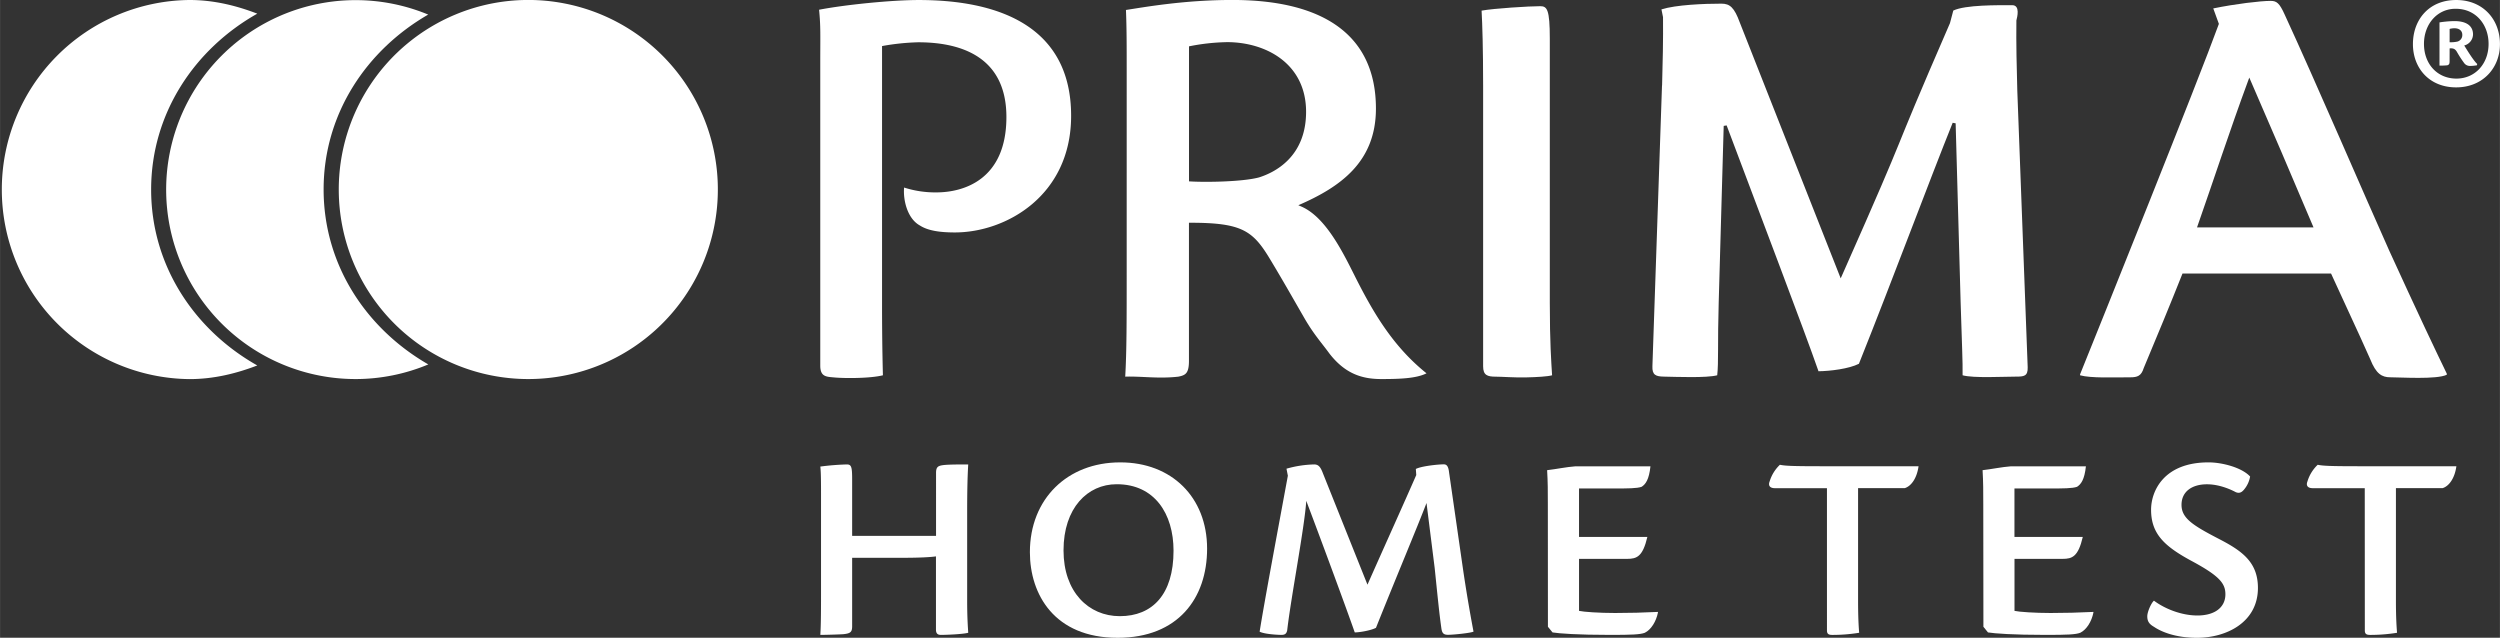 <svg xmlns="http://www.w3.org/2000/svg" width="529.17mm" height="134.99mm" viewBox="0 0 1500 382.66"><rect x="0" y="0" width="1500" height="382.66" fill="#333333" stroke="none"/><defs><style>.a{fill:#fff;}</style></defs><path class="a" d="M1475.64,7.57c-16.18,0-25.92,11.68-25.92,26.5,0,14.23,9.74,25.92,25.92,25.92,16,0,26.3-11.69,26.3-25.92,0-15.4-10.71-26.5-26.12-26.5Zm-.2,5.26c11.88,0,19.67,9.35,19.67,21.06,0,12.07-8.17,20.83-19.29,20.83-11.5,0-19.47-8.76-19.47-20.83,0-11.91,8-21.06,18.9-21.06Zm-3.7,23.77c2.33-.19,3.31.4,4.29,1.95a67.08,67.08,0,0,0,4.28,6.64,4.28,4.28,0,0,0,3.7,1.94,25.71,25.71,0,0,0,4.09-.39l.2-.78c-2.34-2.15-6.22-8.57-7.8-11.11a7,7,0,0,0,5.28-6.63c0-5.26-4.1-8-11.12-8a62.07,62.07,0,0,0-9,.78V46.92a39.07,39.07,0,0,0,4.69-.18c1.18-.39,1.37-1,1.37-2.54Zm0-11.69a11.86,11.86,0,0,1,2.92-.39c2.91,0,4.68,1.56,4.68,3.9a4,4,0,0,1-2.93,4.09,18.2,18.2,0,0,1-4.67.39Z" transform="translate(-1.94 -7.56)"/><path class="a" d="M899.5,233.57c3.56,0,10.92.59,18,.44,6.65-.16,12.85-.5,15.7-1.26-.49-8.05-1.37-19.52-1.37-43.54V30.79c0-17.54-1.61-19.52-5.75-19.52-6.4,0-27.76,1.31-35.18,2.67.46,8.25.92,22.79.92,44.9V227.36c0,5.38,2.56,6.21,7.63,6.21" transform="translate(-1.94 -7.56)"/><path class="a" d="M1350.75,56.25l.79-2.13Q1371.07,99,1390.07,144h-69.89c10.17-29,19.9-58.87,30.57-87.74m73.35,166.84c3.51,8.82,7,10.84,12.05,10.84,5.95,0,28,1.44,33.89-1.53l0-.65c-6.06-12.43-18-37.58-34.62-74-13.64-30.42-44.11-101.27-62.75-141.67-3-6.59-4.7-8-8.25-8-6.21,0-21.09,1.78-34.5,4.52l3.37,9.28c-12.12,33.46-71.76,181.76-83.29,210.28l0,.58c6.66,1.8,19.93,1.21,30.1,1.21,4.35,0,6.63-.84,8.1-5.57,7.85-18.73,15.89-38.12,23.26-56.71h89.13c8,17.67,15.69,33.72,23.53,51.44" transform="translate(-1.94 -7.56)"/><path class="a" d="M999.15,58.86,993.4,227.22c-.26,5.41,2.11,6.24,6.88,6.32,7.7.14,25.41.89,32-.8.9-7.87.17-19.52.89-43.56l3-106.08,1.76-.29c19.36,51.69,46.79,123.42,55.12,147.51,7.06-.08,18.38-1.48,24.26-4.49,20.71-51.83,42-109.19,56.25-144.6l1.78.33,3,107.62c.72,24.06,1.31,35.52,1.17,43.56,6.55,1.82,24.54.8,32.06.8,4.75,0,7.16-.22,7-5.63l-6.24-166.16c-.37-12.91-.72-28.64-.54-41.91.44-1.85,2.46-9.17-2.52-9.17-8.43,0-28.15-.25-35.34,3.23l-2,7.56c-40.58,93.41-19.83,50-64.67,151.12l-.89,2L1045.82,21.05c-3.29-9-5.94-11.3-11-11.3-10.51,0-27.32.69-36,3.44l.94,4.65c.14,12.89-.18,28.5-.56,41" transform="translate(-1.94 -7.56)"/><path class="a" d="M738.08,32.84c23.57,0,47.51,13,47.51,41.79,0,27.22-19,36.48-28.25,39.38-10.1,2.7-32.7,3-42,2.36v-81a124.9,124.9,0,0,1,22.77-2.52M764.53,164c7.85,13.07,14.38,24.64,20.06,34.47s10.53,15.06,15,21.22C809,231.82,819.13,235,830.74,235s21.12-.43,27.12-3.44c-19.65-15.72-31.38-35.5-41.68-55.69-7.2-14.14-17.83-37.55-33.31-44.33l-1.93-.84c25.15-10.89,46.56-25.92,46.56-58,0-44.87-32.59-65.16-86.09-65.16-29.54,0-53.86,4.49-63.9,6,.44,11.07.44,20.54.44,37.73V170.66c0,29.31,0,47.81-.88,62.9,9.25-.35,20,1.37,31.9,0,4.26-.86,6.34-1.92,6.34-9.53V141.21h.91c31.38,0,37.67,4.88,48.31,22.8" transform="translate(-1.94 -7.56)"/><path class="a" d="M502.65,234.05c-4.72-.45-8.56-.22-8.56-7.1V45.22c0-17,.29-21.68-.71-31.82,16.18-3.11,44.07-5.83,59.74-5.83,50.7,0,91.49,17.47,91.49,69.46,0,48.1-39.27,70-69.73,70-8.82,0-16.11-1-21-4.17-7.56-4.13-10.15-15.33-9.48-22.77A60.88,60.88,0,0,0,563.78,123c16,0,42-7.34,42-45.23,0-38.7-31.24-44.84-53-44.84a140.25,140.25,0,0,0-21.62,2.27V188.47c0,15.31.13,29.1.52,44.27-7.76,1.93-23.1,1.86-29,1.31" transform="translate(-1.94 -7.56)"/><path class="a" d="M1420.86,385.75c0,2.13.86,2.77,3.18,2.77a101.08,101.08,0,0,0,16.15-1.28c-.23-3-.67-8.29-.67-19.52V300.45h28c3.61-1.07,7.22-5.52,8.28-13.14h-59c-16.58,0-21.23-.23-24.21-.88a22.91,22.91,0,0,0-6.16,10c-1,2.57.23,4.05,3.2,4.05h31.19Z" transform="translate(-1.94 -7.56)"/><path class="a" d="M1327,285c-26.55,0-34.39,17-34.39,28.43,0,14.64,8.28,22.07,24.41,30.77,16.56,8.92,20.18,13.38,20.18,19.94,0,7.88-6.39,12.73-16.79,12.73-9.31,0-19.29-3.82-26.08-8.89-1.72,1.49-4,6.79-4,9.33,0,3,1.08,4.67,4,6.35,4.43,3,12.93,6.6,25.87,6.6,17.41,0,36.52-9.15,36.52-29.93,0-15.49-9.57-22.29-23.57-29.49-15.5-8.06-22.28-12.32-22.28-20.36s6.38-12.33,15.27-12.33c7,0,13.58,2.75,17.18,4.67,1.94.86,3.41.42,4.88-1.28a16.45,16.45,0,0,0,3.83-8.06c-5.09-5.5-17-8.48-24.84-8.48Z" transform="translate(-1.94 -7.56)"/><path class="a" d="M1192,383.63l2.75,3.4c3.84.63,15.07,1.48,34.59,1.48,13,0,18-.21,20.78-1.28,3.85-1.9,6.81-6.79,7.88-12.08v-.43c-8.29.43-17.41.65-25.7.65-9.53,0-18.88-.65-21.64-1.27V342.89h28.87c5.73,0,9.33-1.28,12.1-13.15h-41V300.65h21.64c7.45,0,13.15,0,15.92-1,2.34-1.5,4.47-4.25,5.31-12.29h-45c-5.5.41-11.44,1.68-17,2.32.42,7.22.42,12.74.42,20.37Z" transform="translate(-1.94 -7.56)"/><path class="a" d="M1098.13,385.75c0,2.13.85,2.77,3.19,2.77a100.69,100.69,0,0,0,16.13-1.28c-.23-3-.65-8.29-.65-19.52V300.45h28c3.62-1.07,7.22-5.52,8.29-13.14h-59c-16.54,0-21.22-.23-24.2-.88a23,23,0,0,0-6.16,10c-1,2.57.23,4.05,3.19,4.05h31.2Z" transform="translate(-1.94 -7.56)"/><path class="a" d="M513.22,329.1V295.33c0-7.61-.44-9.1-3.19-9.1a153.1,153.1,0,0,0-15.9,1.28c.42,3.62.42,9.76.42,20.58v51.13c0,13.37,0,22.73-.42,29.29,2.11,0,10.79-.21,13.77-.42,4-.43,5.32-1.07,5.32-4.67V342.25h29.69c11.89,0,17.64-.43,20.6-.85v43.93c0,2.76,1.47,3.18,3,3.18,3.21,0,13.39-.42,16.36-1.28-.2-3.6-.64-8.69-.64-19.73V315.07c0-13.35.23-22.26.64-28.84-4.46,0-12.09,0-15.09.42s-4.22,1.07-4.22,4.66V329.1Z" transform="translate(-1.94 -7.56)"/><path class="a" d="M930.7,383.63l2.77,3.4c3.81.63,15.06,1.48,34.6,1.48,12.94,0,18-.21,20.78-1.28,3.82-1.9,6.78-6.79,7.86-12.08v-.43c-8.27.43-17.41.65-25.69.65-9.55,0-18.87-.65-21.65-1.27V342.89h28.88c5.72,0,9.34-1.28,12.11-13.15h-41V300.65H971c7.43,0,13.18,0,15.93-1,2.33-1.5,4.45-4.25,5.29-12.29h-45c-5.53.41-11.48,1.68-17,2.32.43,7.22.43,12.74.43,20.37Z" transform="translate(-1.94 -7.56)"/><path class="a" d="M851.7,292.59c-6.36,14.65-19.33,43.29-29.28,65.79l-26.73-66.84c-1.51-4-2.77-5.31-5.32-5.31a65.6,65.6,0,0,0-16.54,2.56l.83,4.22c-6.35,34.39-14.19,76.2-16.94,93.59,3,1.49,10.8,1.9,13.13,1.9,1.92,0,3-.62,3.41-2.75,2.32-20.14,10.39-61.53,11.44-77.67,8.71,22.94,24.61,66,29.09,78.94,3.17,0,10-1.27,12.74-2.76,12.29-30.76,25-60.9,30.32-74.89l4.9,39c1.9,18.48,2.75,27.17,4,36.08.42,3,1.28,4,4,4,3.19,0,13.59-1.05,15.3-1.9-1.28-6.8-3.61-19.31-6.16-36.49l-8.5-59c-.41-3.8-1.47-4.88-3.16-4.88-3.62,0-13.59,1.08-16.79,2.77Z" transform="translate(-1.94 -7.56)"/><path class="a" d="M672.06,298.11c22.52,0,34,17.62,34,39.89,0,26.31-12.72,39.27-32.24,39.27-18.7,0-33.77-14.45-33.77-39.47,0-25.46,14.43-39.69,31.84-39.69ZM674,285c-31.61,0-54.13,21.86-54.13,53.89,0,25.25,14.64,51.37,52.65,51.37,36.27,0,53.68-23.78,53.68-53.48,0-31-21.43-51.78-52-51.78Z" transform="translate(-1.94 -7.56)"/><path class="a" d="M156.29,15.76c-12.68-4.88-26.21-8.2-40.62-8.2a113.74,113.74,0,0,0,0,227.47c14.41,0,27.94-3.31,40.62-8.19C118.92,205.77,92.6,167.25,92.6,121.31s26.32-84.49,63.69-105.55" transform="translate(-1.94 -7.56)"/><path class="a" d="M258.91,16.34A113.68,113.68,0,1,0,215.44,235a113.14,113.14,0,0,0,43.47-8.78c-36.86-21.19-62.82-59.37-62.82-105s26-83.76,62.82-104.95" transform="translate(-1.94 -7.56)"/><path class="a" d="M318.92,235A113.73,113.73,0,1,0,205.18,121.3,113.73,113.73,0,0,0,318.92,235" transform="translate(-1.94 -7.56)"/></svg>